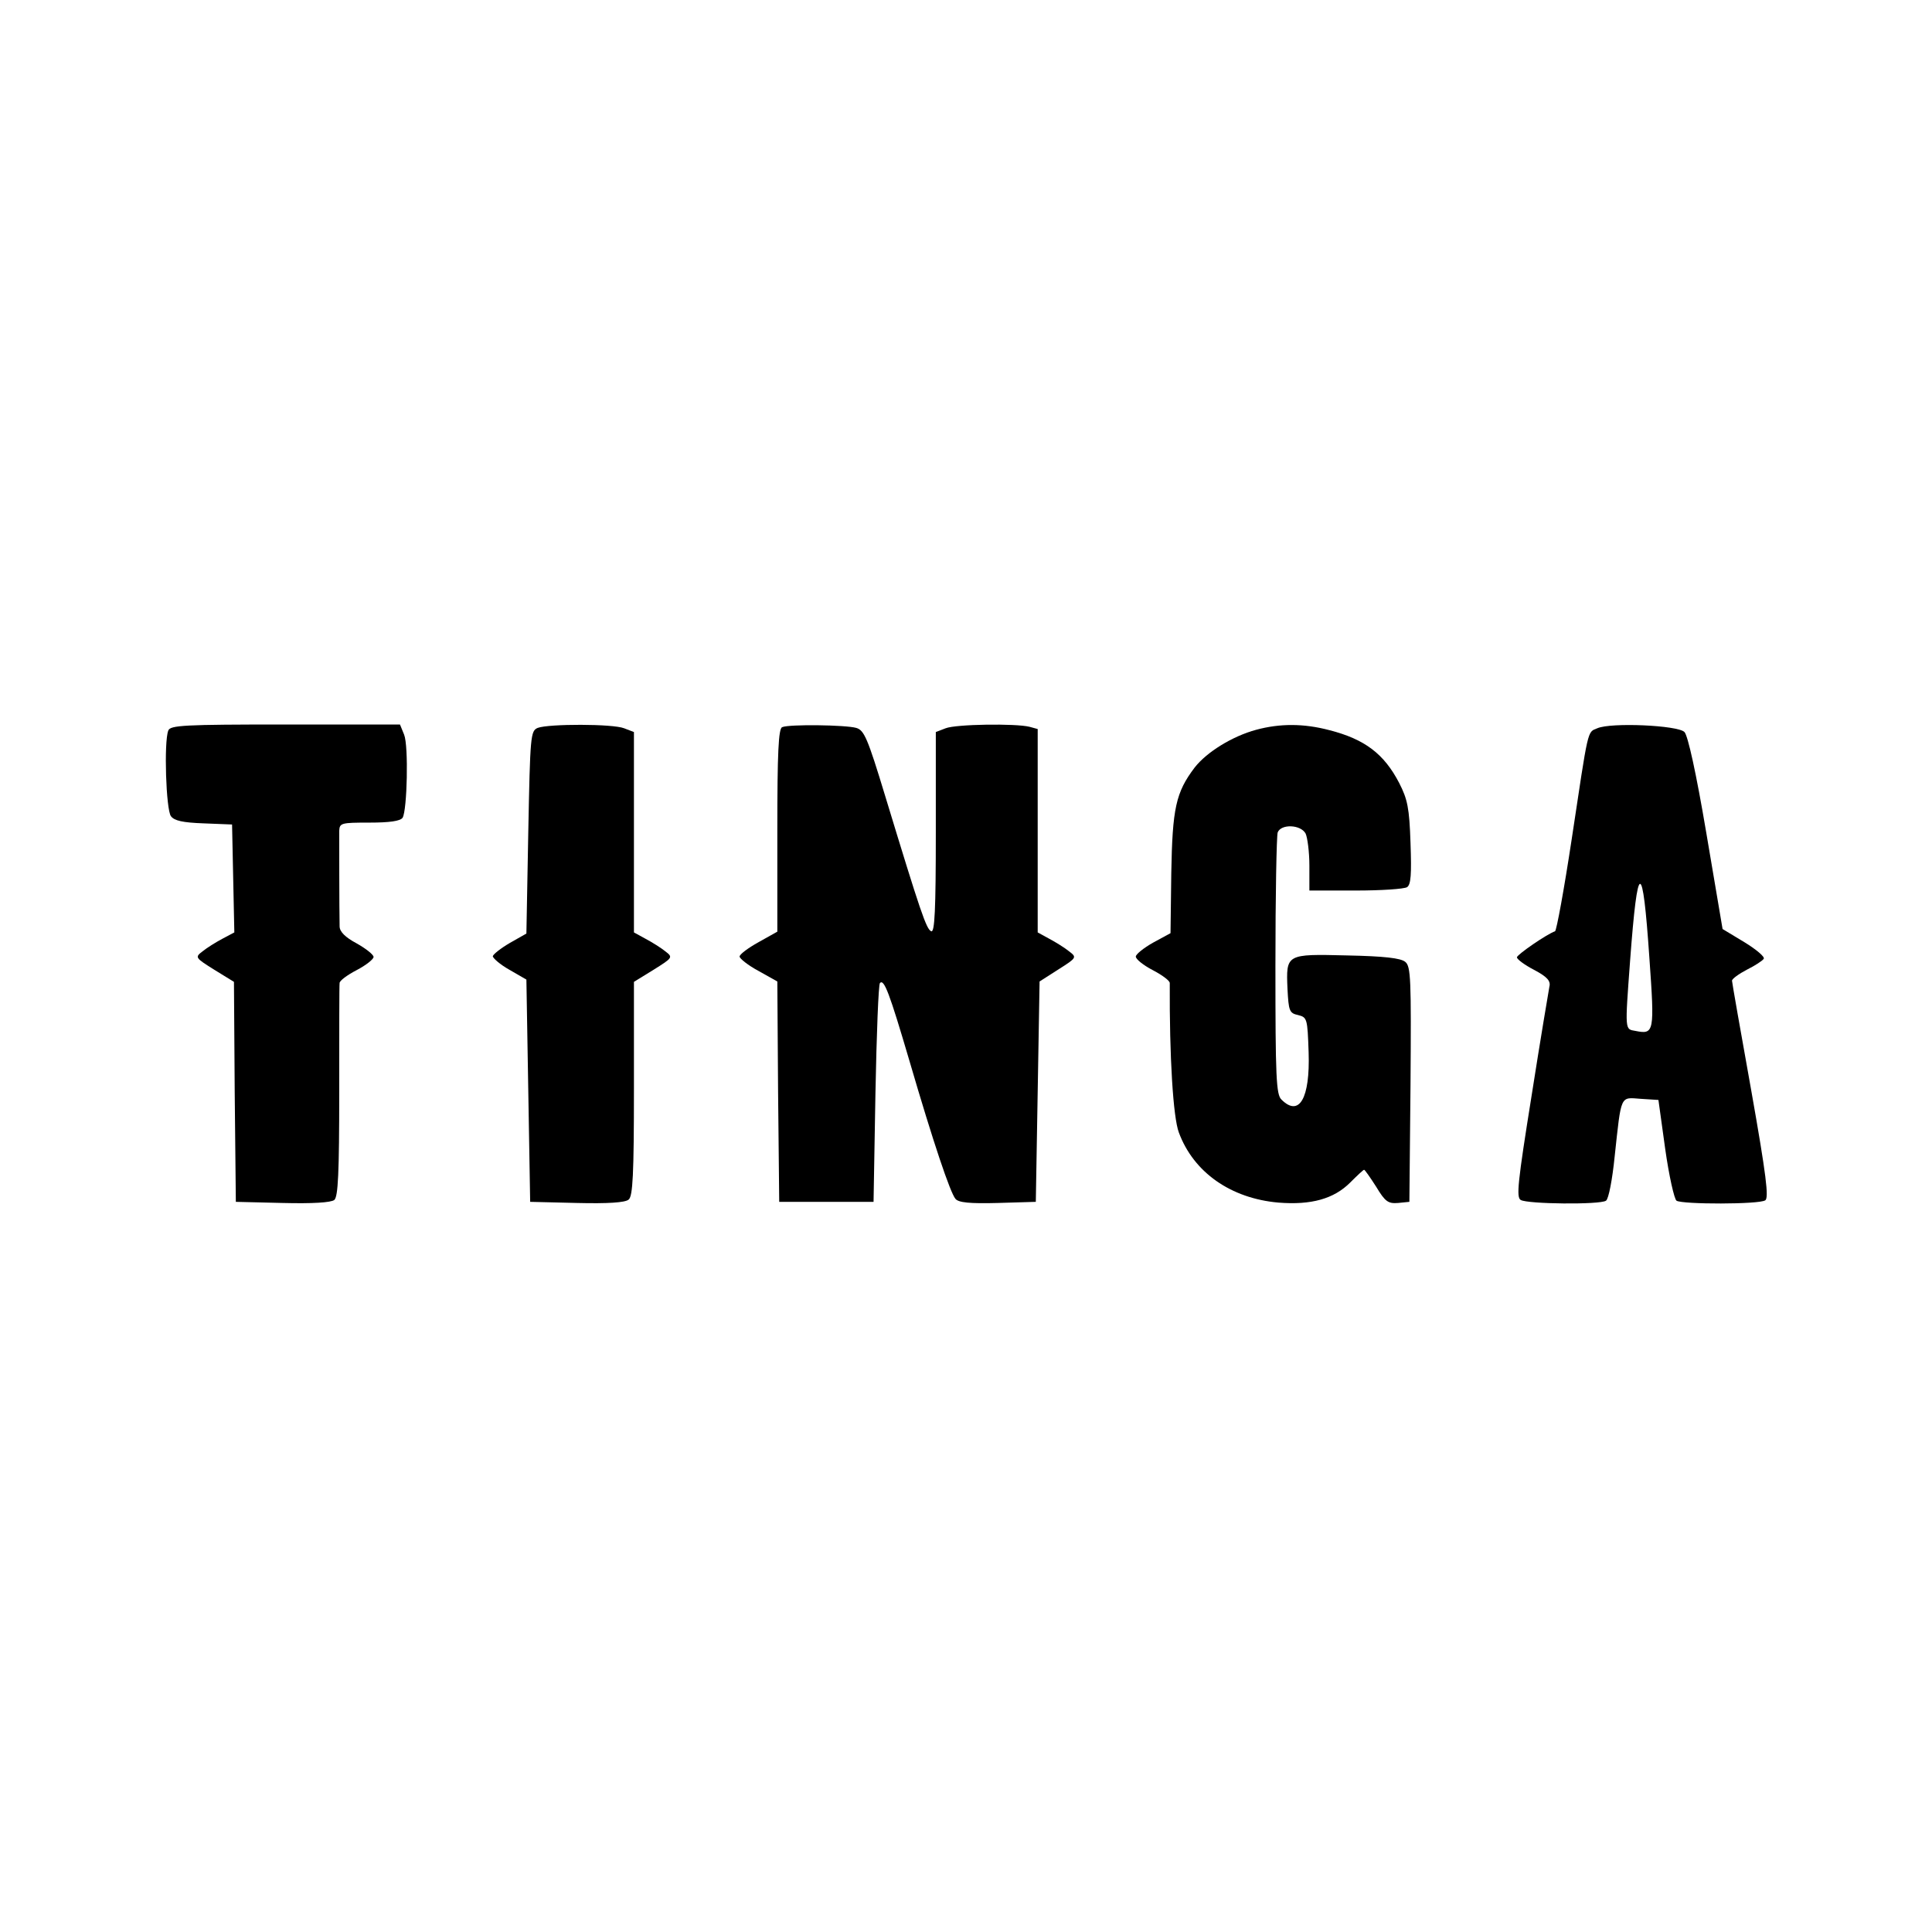 <?xml version="1.0" standalone="no"?>
<!DOCTYPE svg PUBLIC "-//W3C//DTD SVG 20010904//EN"
 "http://www.w3.org/TR/2001/REC-SVG-20010904/DTD/svg10.dtd">
<svg version="1.0" xmlns="http://www.w3.org/2000/svg"
 width="512pt" height="512pt" viewBox="0 0 512 512"
 preserveAspectRatio="xMidYMid meet">
<g transform="translate(0,512) scale(0.1,-0.1)"
fill="#000000" stroke="none">
<path d="M446 3184 c-12 -30 -6 -210 7 -227 9 -12 31 -17 87 -19 l75 -3 3
-143 3 -143 -32 -17 c-17 -9 -41 -24 -52 -33 -21 -16 -20 -17 31 -49 l52 -32
2 -291 3 -292 124 -3 c79 -2 128 1 137 8 10 9 13 70 13 288 0 152 0 282 1 287
0 6 20 21 45 34 25 13 45 29 45 35 0 6 -20 22 -45 36 -30 16 -45 31 -45 45 -1
48 -1 232 -1 253 1 21 5 22 80 22 53 0 82 4 88 13 12 20 16 190 4 220 l-11 27
-304 0 c-268 0 -305 -2 -310 -16z"/>
<path d="M1425 3191 c-19 -8 -20 -20 -25 -276 l-5 -269 -44 -25 c-24 -14 -44
-30 -45 -35 0 -5 19 -22 44 -36 l45 -26 5 -295 5 -294 124 -3 c82 -2 128 1
137 9 11 9 14 65 14 294 l0 283 52 32 c51 32 52 33 31 49 -11 9 -35 24 -52 33
l-31 17 0 266 0 265 -26 10 c-30 12 -200 12 -229 1z"/>
<path d="M2073 3193 c-10 -3 -13 -68 -13 -273 l0 -269 -50 -28 c-27 -15 -50
-32 -50 -38 0 -5 22 -23 50 -38 l50 -28 2 -292 3 -292 125 0 125 0 5 287 c3
157 8 289 12 293 11 11 25 -26 78 -206 64 -219 108 -349 122 -366 8 -10 38
-13 112 -11 l101 3 5 292 5 292 50 32 c49 31 49 32 28 48 -11 9 -35 24 -52 33
l-31 17 0 269 0 270 -22 6 c-37 9 -194 7 -222 -4 l-26 -10 0 -266 c0 -207 -3
-265 -12 -262 -13 5 -28 49 -122 358 -47 155 -56 175 -77 181 -28 8 -178 10
-196 2z"/>
<path d="M3329 3186 c-63 -17 -131 -59 -163 -100 -50 -66 -59 -108 -62 -280
l-2 -159 -46 -25 c-25 -14 -46 -31 -46 -37 0 -7 20 -23 45 -36 25 -13 45 -28
45 -34 -1 -197 9 -356 24 -396 39 -106 138 -175 264 -186 87 -7 147 10 190 53
19 19 35 34 37 34 2 0 16 -20 32 -45 24 -40 32 -45 58 -43 l30 3 3 311 c2 280
1 313 -14 325 -12 10 -56 15 -154 17 -162 4 -162 4 -158 -89 3 -58 5 -64 28
-69 24 -6 25 -9 28 -99 4 -122 -25 -172 -72 -125 -14 13 -16 60 -16 354 0 186
3 345 6 354 9 23 61 21 74 -3 5 -11 10 -49 10 -85 l0 -66 123 0 c67 0 128 4
136 9 10 7 12 33 9 117 -3 93 -8 116 -30 159 -40 77 -91 116 -185 140 -68 18
-131 18 -194 1z"/>
<path d="M4233 3190 c-27 -11 -23 3 -68 -295 -20 -132 -40 -241 -44 -243 -21
-7 -101 -62 -101 -69 0 -5 20 -20 45 -33 36 -19 45 -30 41 -45 -2 -11 -24
-141 -47 -288 -37 -231 -41 -270 -29 -277 18 -11 210 -13 226 -2 7 4 17 57 23
117 18 166 14 157 69 153 l47 -3 18 -130 c10 -71 24 -133 30 -137 16 -10 219
-10 235 1 10 6 3 65 -37 291 -28 156 -51 287 -51 291 0 5 18 18 39 29 22 11
42 24 45 29 4 5 -20 25 -51 44 l-58 35 -43 254 c-27 160 -49 259 -58 268 -17
18 -195 26 -231 10z m138 -608 c14 -198 13 -204 -37 -194 -28 5 -28 -2 -14
187 20 268 33 270 51 7z"/>
</g>
</svg>

